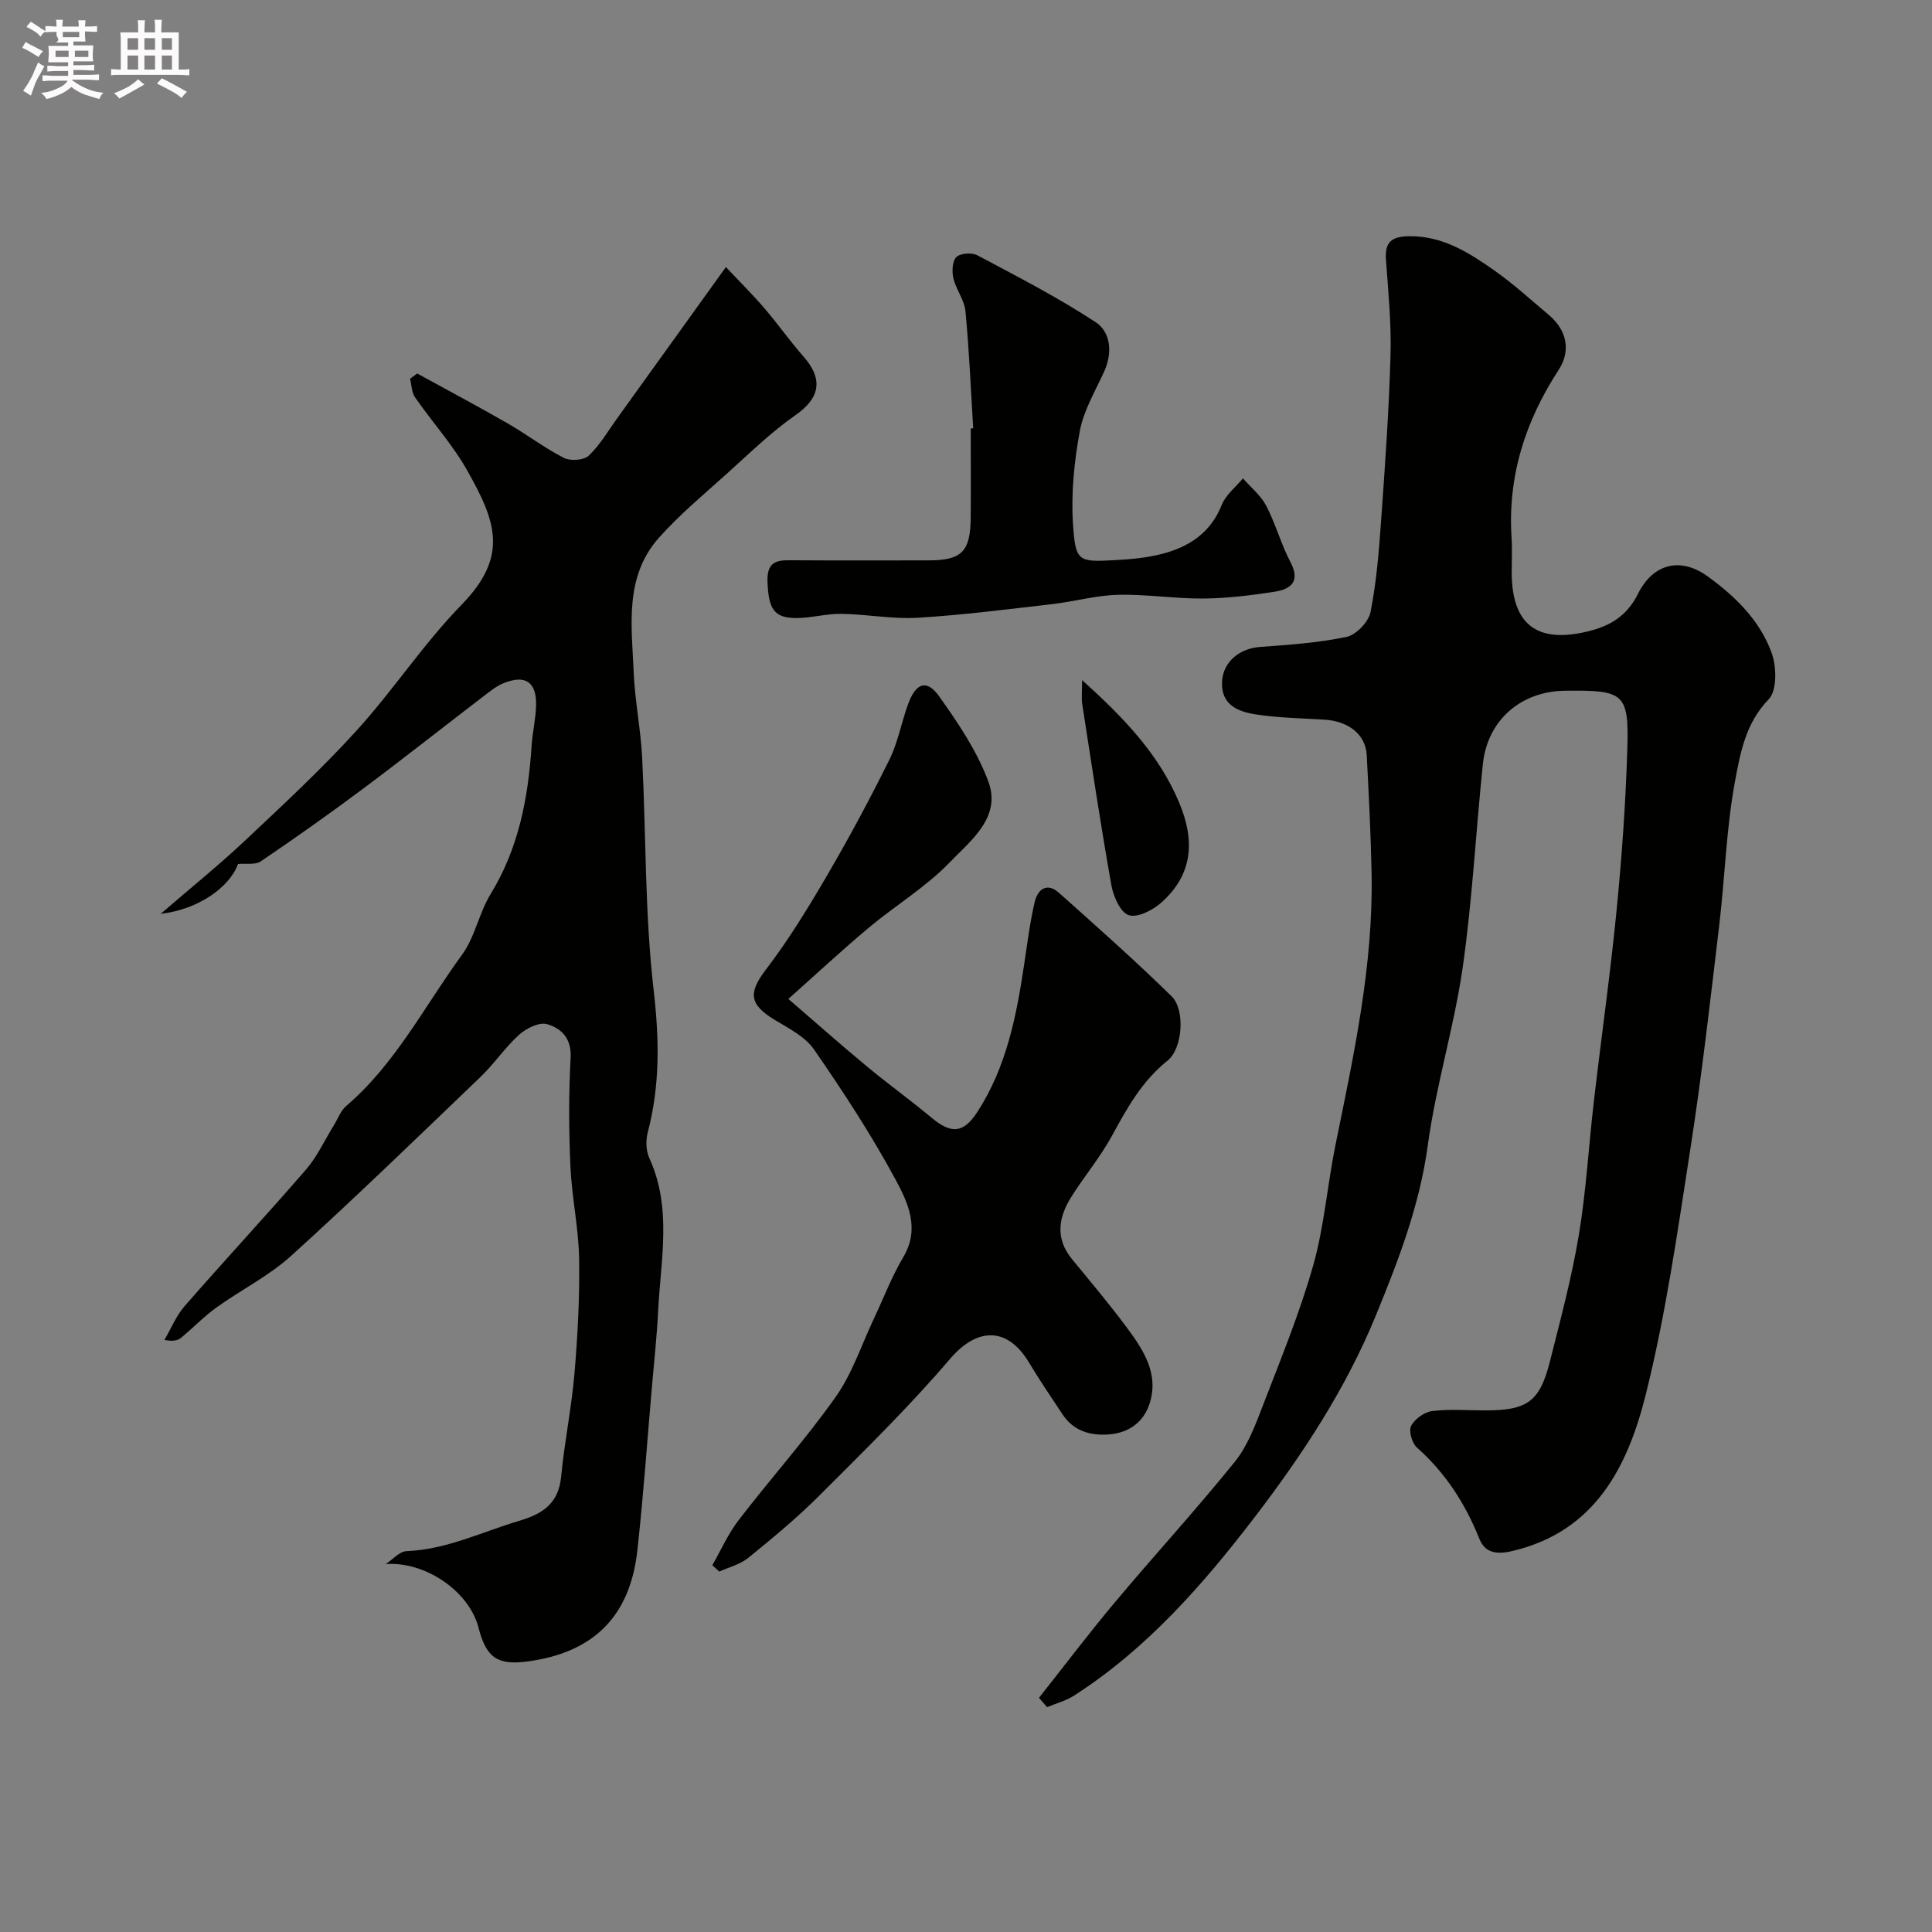 <svg enable-background="new 0 0 400 400" viewBox="0 0 400 400" xmlns="http://www.w3.org/2000/svg"><rect x="0" y="0" width="400" height="400" fill="#808080" stroke="none"/><path d="m6.8 9.5c.6.3 1.3.7 2.1 1.1-.4.4-.7.8-.9 1.2-.7-.4-1.3-.8-1.8-1.1s-1.1-.6-1.6-.8c.2-.4.5-.8.7-1.2.4.2.8.5 1.5.8zm.9 6.9c-.3.6-.5 1.1-.7 1.7s-.4 1.1-.6 1.7c-.6-.4-1.1-.7-1.6-1 .7-1 1.2-1.8 1.5-2.4.3-.5.6-1.1.8-1.7.3-.6.5-1.2.8-1.8.3.3.8.6 1.3.8-.7 1.3-1.2 2.2-1.5 2.7zm.1-11c.4.3 1 .7 1.7 1.1-.5.2-.8.6-1.1 1.1-.5-.6-1-1-1.4-1.2s-.9-.6-1.5-.8c.2-.4.5-.7.9-1.1.5.3.9.6 1.4.9zm10.5 13.1c1 .4 2 .6 3.1.7-.4.4-.7.8-.8 1.3-.9-.2-1.9-.6-3-.9-1-.4-2-.9-2.8-1.6-.5.4-1.1.9-1.9 1.3s-1.9.9-3.3 1.2c-.1-.3-.5-.8-1.1-1.3 1 0 2.1-.3 3.2-.8 1.2-.5 1.9-1 2.3-1.7h-3.2c-.4 0-1 0-2 .1v-1.2c1 0 1.7.1 2 .1h3.3v-1h-2.3c-.2 0-.9 0-2 .1v-1.2c1.2 0 1.9.1 2 .1h2.3v-.8h-4.1c0-.7.1-1.2.1-1.6 0-.5 0-1.1-.1-1.8h4.1v-.7h-2.5c1-.6.1-1.1.1-1.6v-.6h-.5c-.4 0-1 0-1.8.1v-1.3c1.2 0 1.9.1 2.1.1h.2c0-.3 0-.8-.1-1.4h1.4c0 .6-.1 1-.1 1.4h3.4c0-.4 0-.8-.1-1.3h1.5c0 .4-.1.9-.1 1.3.7 0 1.5 0 2.5-.1v1.2c-1 0-1.8-.1-2.5-.1v.6c0 .3 0 .8.1 1.5h-2.5v.8h4.1c0 .7-.1 1.3-.1 1.8s0 1 .1 1.5h-4.1v.8h1.4c.8 0 1.8 0 2.9-.1v1.2c-1 0-1.9-.1-2.8-.1h-1.5v1h3.2c.3 0 1 0 2.1-.1v1.2c-1.1 0-1.8-.1-2.1-.1h-3.4l-.1.1c1.4 1 2.4 1.5 3.4 1.9zm-4.1-6.7v-1.3h-2.7v1.3zm2.2-4.1v-1.1h-3.4v1.1zm1.9 4.1v-1.3h-2.8v1.3z" fill="#fcfafa"/><path d="m37 6.7v2.3 5.4c1 0 1.8 0 2.2-.1v1.3c-.6 0-1.5-.1-2.5-.1h-11.9c-.7 0-1.3 0-1.8.1v-1.3c.5 0 1.1.1 2 .1v-5.2c0-1 0-1.8-.1-2.5h3.7c0-1.3 0-2.1-.1-2.5h1.5c0 .4-.1 1.3-.1 2.5h2.2c0-1.2 0-2.1-.1-2.6h1.5c0 .4-.1 1.3-.1 2.6zm-12.3 13.7c-.3-.4-.7-.8-1.1-1.1 1.1-.4 2.1-.9 2.9-1.3.8-.5 1.5-1 2.1-1.6.4.4.9.8 1.3 1.1-2.5 1.4-4.2 2.4-5.2 2.9zm3.9-10.1v-2.4h-2.2v2.4zm0 4.1v-2.9h-2.2v2.9zm3.5-4.1v-2.4h-2.2v2.4zm0 4.1v-2.9h-2.2v2.9zm.4 2.9 1-1.1c.6.3 1.4.7 2.5 1.3s2 1.1 2.7 1.5c-.4.4-.8.8-1.1 1.3-.8-.8-2.5-1.7-5.1-3zm3.1-7v-2.4h-2.1v2.4zm0 4.1v-2.9h-2.1v2.9z" fill="#fcfafa"/><g fill="#010100"><path d="m215.11 351.52c5.23-6.61 10.32-13.35 15.73-19.8 8.18-9.76 16.81-19.15 24.8-29.06 2.69-3.33 4.29-7.67 5.86-11.75 3.68-9.55 7.59-19.07 10.38-28.9 2.29-8.1 2.93-16.65 4.61-24.93 3.79-18.63 7.87-37.22 7.48-56.39-.16-8.1-.58-16.2-1-24.3-.22-4.31-3.72-7.09-8.83-7.4-4.77-.29-9.57-.36-14.27-1.1-3.58-.57-7.1-1.97-6.86-6.76.2-4.04 3.55-6.86 7.81-7.18 6.02-.45 12.09-.85 17.97-2.09 1.99-.42 4.56-3.1 4.96-5.12 1.24-6.25 1.75-12.67 2.2-19.04.81-11.36 1.62-22.72 1.94-34.1.19-6.58-.46-13.2-.94-19.79-.27-3.74 1.17-4.86 4.86-4.9 6.87-.07 12.22 3.34 17.43 6.98 4.02 2.81 7.68 6.16 11.44 9.33 3.75 3.17 4.59 7.43 2.02 11.37-6.92 10.61-10.59 22.07-9.74 34.84.15 2.32.02 4.66.02 7 0 10.85 5.19 14.84 15.7 12.31 4.68-1.13 8.14-3.17 10.46-7.82 3.16-6.32 8.86-7.6 14.38-3.61 5.75 4.15 10.9 9.19 13.31 15.95 1.01 2.84 1.09 7.73-.64 9.52-4.78 4.91-5.88 11.1-6.97 16.96-1.82 9.8-2.09 19.89-3.27 29.82-1.84 15.44-3.58 30.9-5.97 46.26-2.65 17.08-5.08 34.28-9.27 51.01-3.72 14.85-10.49 28.36-27.77 32.33-3.19.73-5.52.29-6.66-2.58-2.92-7.29-7.02-13.65-12.94-18.9-1.01-.9-1.72-3.42-1.18-4.47.74-1.43 2.74-2.86 4.35-3.06 3.61-.45 7.31-.14 10.98-.14 8.73 0 11.3-1.8 13.41-10.16 2.19-8.67 4.51-17.35 5.98-26.15 1.53-9.17 2.04-18.5 3.12-27.75 1.53-13.17 3.4-26.31 4.7-39.5 1.08-10.98 1.86-22.02 2.21-33.05.38-11.91-.56-12.55-12.96-12.39-9.07.12-15.98 6.11-16.93 15.12-1.47 14.04-2.18 28.19-4.18 42.15-1.78 12.37-5.55 24.46-7.23 36.84-1.69 12.46-6.1 23.89-10.78 35.3-6.21 15.14-15.18 28.78-25.03 41.65-10.71 13.99-22.37 27.33-37.47 37.01-1.67 1.07-3.69 1.59-5.54 2.37-.56-.64-1.12-1.28-1.68-1.93z"/><path d="m86.38 77.33c6.23 3.42 12.52 6.76 18.69 10.31 3.96 2.27 7.62 5.09 11.67 7.16 1.35.69 4.12.51 5.14-.45 2.33-2.2 4.01-5.12 5.91-7.76 7.33-10.18 14.64-20.36 22.5-31.3 3.04 3.23 5.63 5.79 7.99 8.55 2.77 3.23 5.22 6.74 8.04 9.93 4.23 4.79 3.41 8.67-1.61 12.17-5.1 3.55-9.6 7.98-14.24 12.15-4.79 4.31-9.8 8.47-14.07 13.27-7.18 8.09-5.61 18.21-5.2 27.86.25 5.89 1.45 11.73 1.75 17.62.82 16.02.54 32.16 2.37 48.05 1.17 10.11 1.37 19.73-1.2 29.51-.44 1.67-.39 3.85.32 5.39 4.74 10.36 2.34 21.06 1.82 31.66-.25 5.09-.81 10.17-1.25 15.25-1 11.46-1.79 22.94-3.06 34.37-1.52 13.63-9.12 21.09-22.68 22.91-6.27.84-8.6-.75-10.2-6.99-1.97-7.65-11.17-13.78-19.22-13.16 1.44-.93 2.84-2.62 4.31-2.68 8.32-.34 15.65-4 23.4-6.3 4.87-1.45 8.09-3.61 8.62-9.14.68-7.14 2.15-14.22 2.76-21.36.67-7.9 1.09-15.86.96-23.79-.11-6.37-1.52-12.7-1.8-19.08-.33-7.48-.37-15.01.04-22.48.22-4.03-1.93-6.11-4.89-6.96-1.62-.46-4.29.86-5.76 2.18-2.92 2.63-5.15 6.01-8 8.74-12.97 12.44-25.87 24.95-39.18 37.02-4.63 4.2-10.44 7.08-15.56 10.77-2.58 1.86-4.81 4.21-7.28 6.24-.68.56-1.66.77-3.43.43 1.38-2.35 2.43-4.99 4.19-7.01 8.29-9.5 16.87-18.73 25.12-28.26 2.32-2.68 3.84-6.05 5.73-9.1.86-1.38 1.44-3.09 2.62-4.09 10.2-8.72 16.19-20.67 23.93-31.25 2.7-3.68 3.54-8.68 5.96-12.63 5.82-9.5 7.77-19.91 8.48-30.76.18-2.78.86-5.53.92-8.3.11-4.9-2.31-6.44-6.91-4.5-1.33.56-2.51 1.52-3.68 2.41-8.46 6.47-16.8 13.07-25.3 19.42-6.92 5.17-13.98 10.15-21.13 15-1.11.75-3 .37-4.69.53-1.76 4.88-8.39 9.48-16 10.31 6.21-5.37 12.06-10.08 17.51-15.21 7.86-7.39 15.79-14.76 23.04-22.73 7.6-8.36 13.86-17.97 21.73-26.04 9.89-10.14 7.04-17.36 1.19-27.78-3.02-5.37-7.28-10.05-10.81-15.15-.72-1.03-.71-2.56-1.04-3.87.49-.35.99-.72 1.48-1.08z"/><path d="m147.48 324.06c1.81-3.15 3.29-6.54 5.49-9.39 6.59-8.57 13.83-16.66 20.06-25.47 3.43-4.85 5.34-10.78 7.92-16.23 2.01-4.25 3.69-8.7 6.08-12.72 3.51-5.91.92-11.33-1.63-16.06-5.02-9.3-10.85-18.2-16.86-26.9-1.84-2.67-5.25-4.38-8.17-6.15-5.36-3.25-5.41-5.67-1.74-10.48 4.73-6.19 8.82-12.92 12.76-19.67 4.52-7.75 8.77-15.67 12.75-23.71 1.77-3.58 2.48-7.68 3.86-11.47 1.63-4.47 3.87-5.25 6.45-1.63 3.93 5.52 7.85 11.34 10.18 17.63 2.74 7.41-3.66 12.22-7.98 16.71-4.94 5.14-11.26 8.93-16.78 13.55-5.54 4.64-10.83 9.57-16.65 14.75 5.77 4.98 10.91 9.53 16.19 13.91 4.4 3.66 9.06 7.01 13.45 10.68 4.06 3.39 6.6 3.26 9.47-1.16 6.01-9.25 8.09-19.76 9.69-30.43.65-4.36 1.2-8.74 2.19-13.03.6-2.6 2.5-4.21 5.05-1.93 7.88 7.04 15.81 14.05 23.34 21.45 2.8 2.75 2.28 10.76-.87 13.28-5.3 4.24-8.37 9.8-11.5 15.55-2.41 4.42-5.7 8.34-8.4 12.62-2.68 4.25-3.42 8.62.11 12.92 3.84 4.69 7.76 9.32 11.36 14.18 3.49 4.71 6.8 9.73 4.61 16.03-1.27 3.64-4.26 5.72-8.11 6.07-3.92.35-7.48-.6-9.82-4.14s-4.74-7.05-6.92-10.69c-4.52-7.56-10.81-7.3-16.37-.78-8.49 9.95-17.9 19.14-27.16 28.4-4.58 4.57-9.6 8.72-14.63 12.8-1.66 1.35-3.97 1.91-5.98 2.83-.5-.45-.97-.89-1.44-1.32z"/><path d="m201.49 88.67c-.5-8.08-.83-16.17-1.6-24.22-.22-2.34-1.95-4.49-2.5-6.84-.33-1.4-.24-3.56.62-4.39.83-.81 3.21-.97 4.35-.36 8.29 4.41 16.68 8.71 24.5 13.86 3.09 2.03 3.51 6.28 1.77 10.15-1.84 4.07-4.26 8.07-5.06 12.35-1.17 6.3-1.83 12.87-1.42 19.25.51 7.86 1.09 7.91 8.68 7.5 3.27-.18 6.59-.47 9.74-1.29 5.59-1.44 10.08-4.35 12.38-10.15.83-2.08 2.89-3.67 4.39-5.49 1.63 1.87 3.69 3.52 4.81 5.66 1.95 3.73 3.05 7.91 5.01 11.64 2.11 4.02.15 5.64-3.26 6.17-4.86.75-9.79 1.36-14.69 1.41-5.92.05-11.86-.92-17.77-.77-4.53.11-9.02 1.4-13.55 1.92-9.29 1.07-18.57 2.27-27.89 2.83-5.23.31-10.53-.73-15.8-.81-3.09-.05-6.2.86-9.3.87-4.71.01-5.78-1.92-6-7.54-.18-4.76 2.67-4.44 5.81-4.42 9.17.06 18.33.03 27.5.02 6.9-.01 8.7-1.78 8.76-8.8.06-6.17.01-12.33.01-18.5.18-.03.34-.04.51-.05z"/><path d="m224.04 140.81c8.56 7.73 15.79 15.2 20.04 25.23 3.36 7.92 2.95 14.95-3.62 20.81-1.77 1.58-4.91 3.21-6.75 2.63-1.71-.53-3.19-3.84-3.6-6.14-2.22-12.48-4.1-25.02-6.04-37.55-.2-1.29-.03-2.64-.03-4.98z"/></g></svg>